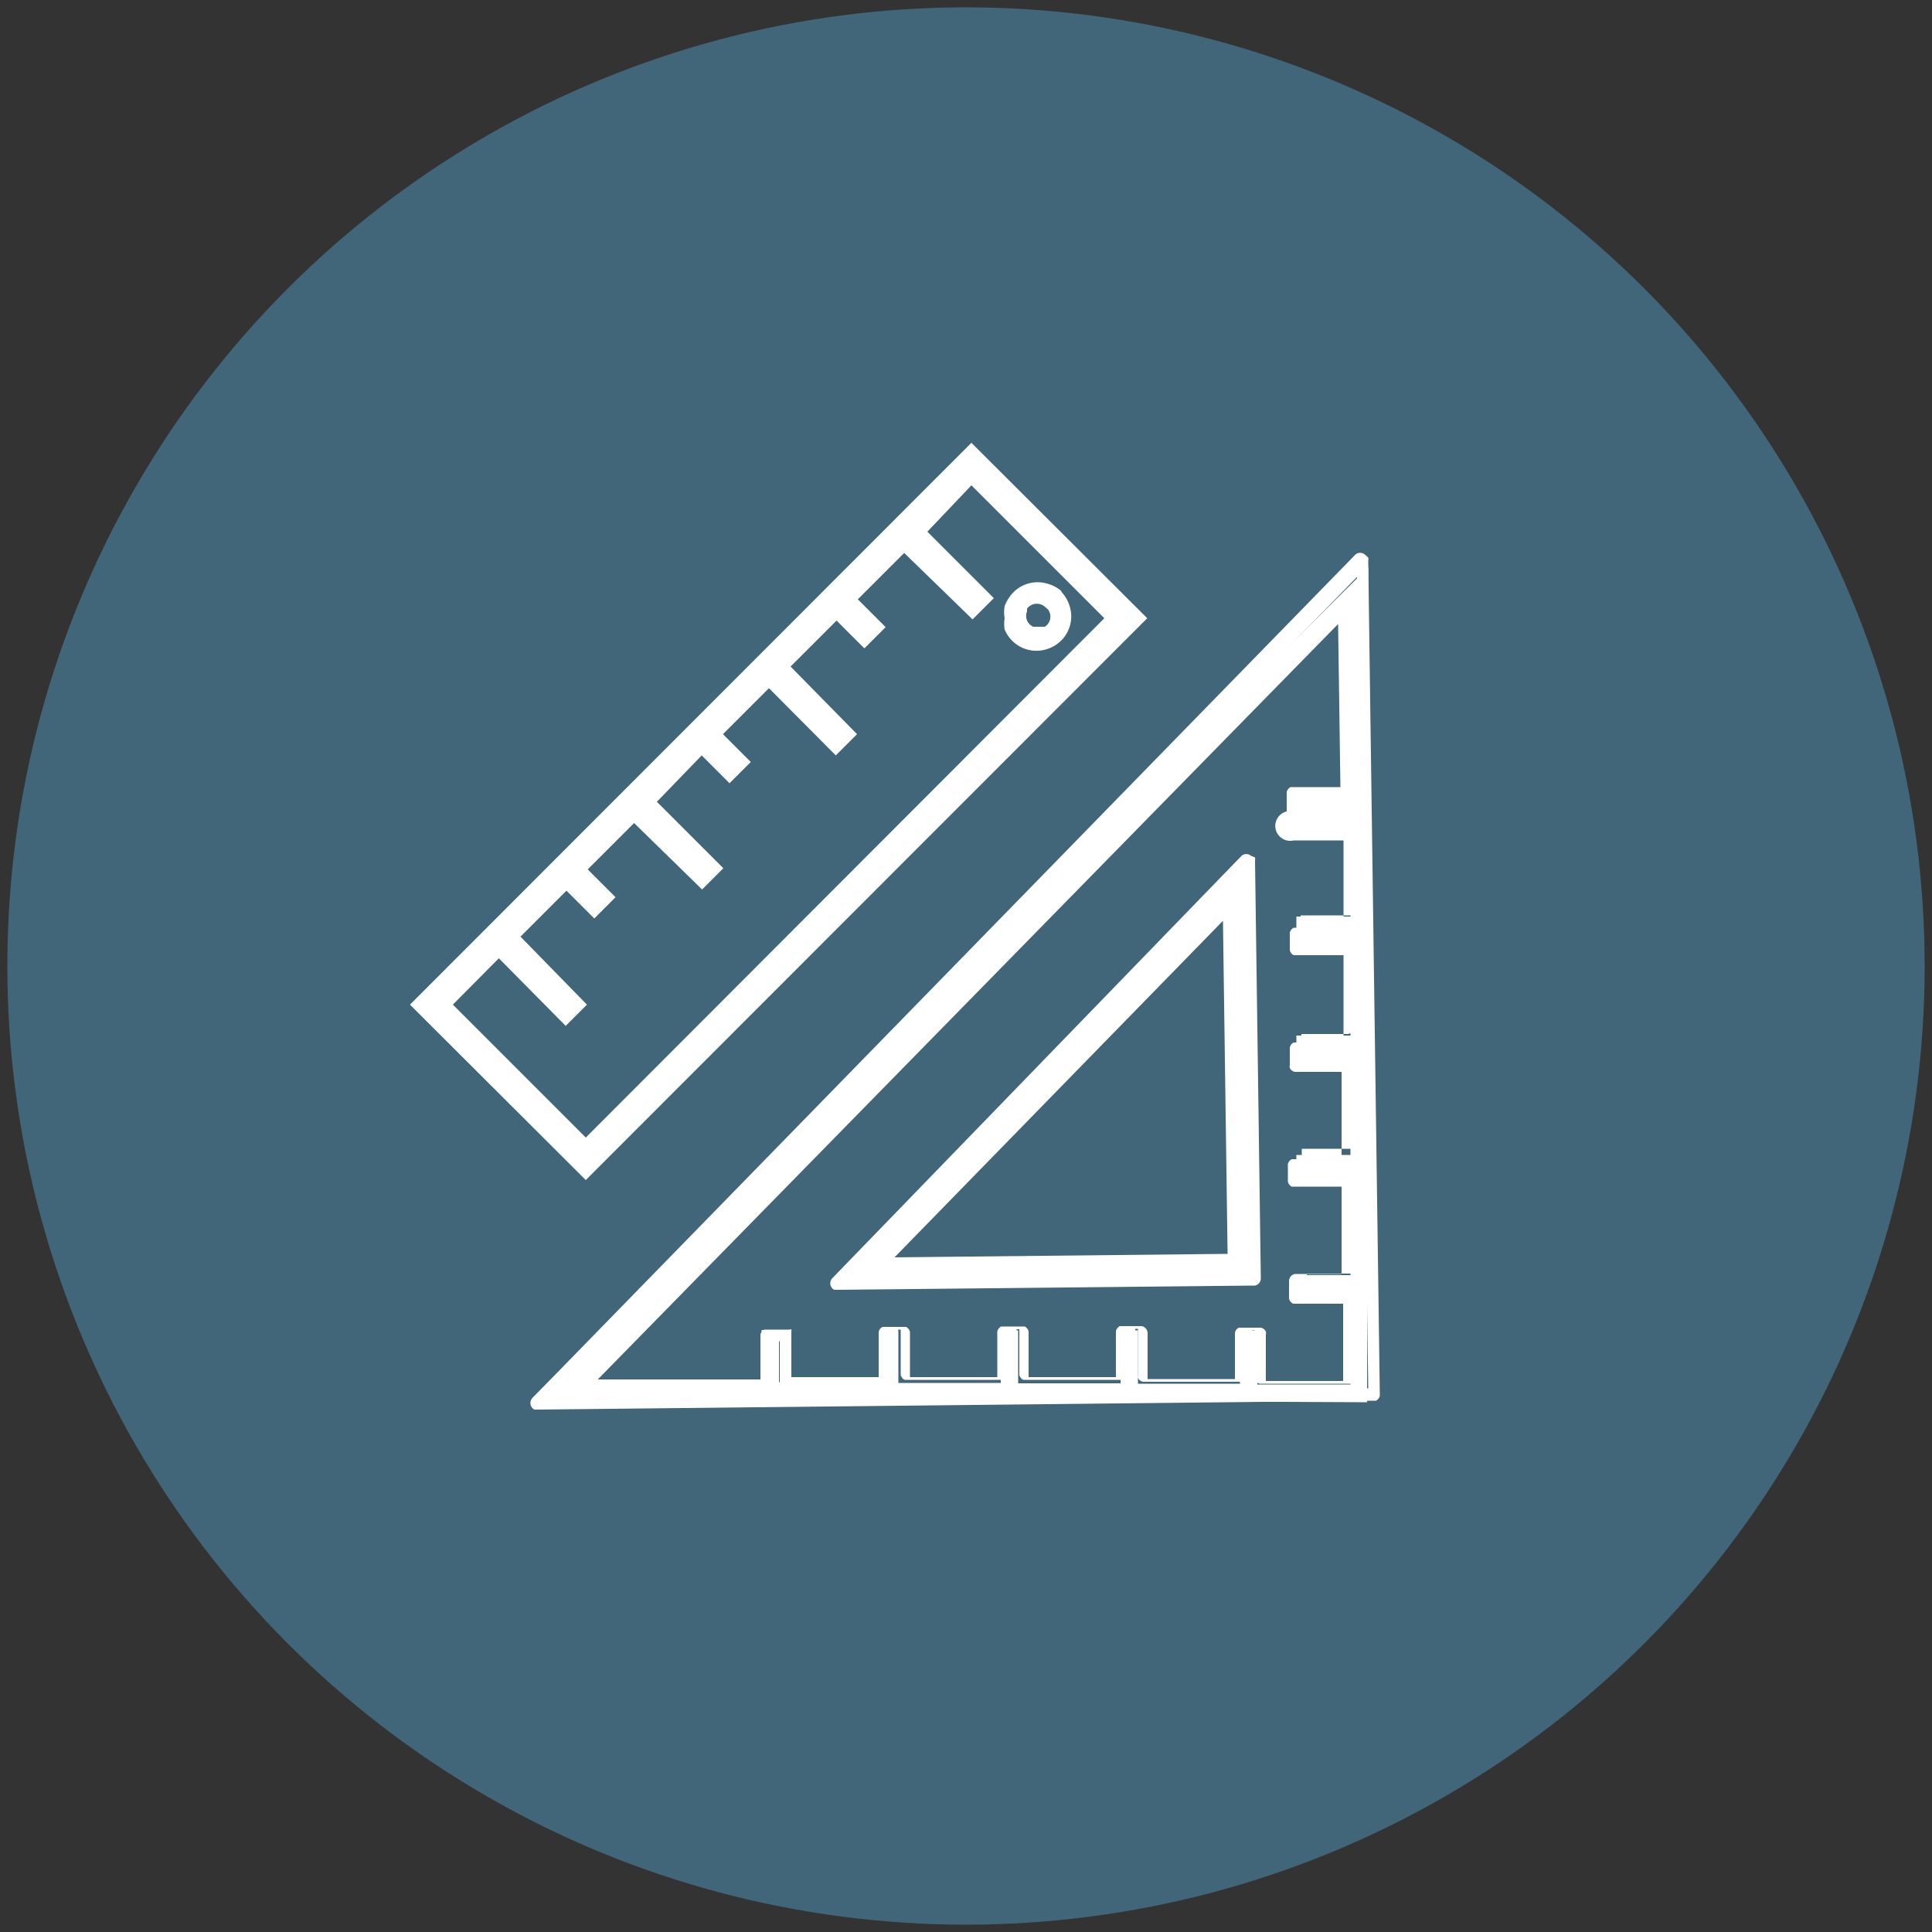 <svg id="Livello_1" data-name="Livello 1" xmlns="http://www.w3.org/2000/svg" viewBox="0 0 50 50"><rect x="0" y="0" width="50" height="50" fill="#333333" stroke="none"/><defs><style>.cls-1{fill:#416679;}.cls-2{fill:#fff;}</style></defs><title>Icone valoripng</title><circle class="cls-1" cx="25" cy="25" r="24.81"/><path class="cls-2" d="M25.14,11.46,29.69,16,15.16,30.54,10.61,26ZM12.91,24.8,11.72,26l3.44,3.44L28.58,16l-3.44-3.44L24,13.76l1.72,1.72-.55.55L23.4,14.31,22.2,15.51l.72.72-.55.55-.72-.72-1.19,1.19L22.18,19l-.55.55L19.9,17.81,18.71,19l.72.72-.55.55-.72-.72L17,20.75l1.72,1.72-.55.55L16.41,21.3,15.21,22.5l.72.72-.55.55-.72-.72-1.19,1.19L15.19,26l-.55.55Z"/><path class="cls-2" d="M35.38,36.29l-21.61-.1L35.41,14.68Q35.4,25.49,35.38,36.29Zm-.44-15.66V15.77l-20.09,20,4.86,0V34.42h.45v1.35h2.64V34.43h.45v1.36H25.9V34.43h.45V35.8H29V34.43h.45v1.38h2.64V34.44h.45v1.39h2.41V33.43h-1.4V33h1.4V30.34h-1.4v-.45h1.4V27.25h-1.4V26.8h1.4V24.17h-1.4v-.45h1.4V21.08h-1.4v-.45ZM32.3,33.2l-10.8,0L32.31,22.4Zm-9.72-.49,9.27,0V23.48Z"/><path class="cls-2" d="M35.41,14.43a.24.24,0,0,1,0,.09l.3,21.6s0,0,0,0a.19.19,0,0,1-.1.13l-.08,0-21.61.23-.09,0a.19.19,0,0,1-.05-.3l21.3-21.83,0,0a.19.19,0,0,1,.24,0Zm-21,21.72,21-.22-.29-21ZM35.05,20.84a.26.26,0,0,1,0,.08l0,2.64a.36.36,0,0,1,0,0,.19.19,0,0,1-.1.13l-.08,0-1.21,0v.07l1.21,0h0a.19.19,0,0,1,.15.18l0,2.64a.19.19,0,0,1,0,.08.19.19,0,0,1-.13.1h0l-1.21,0v.07l1.21,0,.08,0a.19.19,0,0,1,.11.13s0,0,0,0l0,2.64s0,0,0,0a.19.19,0,0,1-.1.13l-.08,0-1.21,0V30L35,30l.08,0a.19.19,0,0,1,.1.13.38.38,0,0,1,0,0l0,2.64a.19.19,0,0,1-.15.19h0l-1.21,0v.07l1.21,0h0a.19.19,0,0,1,.13.1.19.19,0,0,1,0,.08l0,2.41a.19.19,0,0,1-.15.19h0l-2.41,0h0a.19.19,0,0,1-.13-.1.19.19,0,0,1,0-.08l0-1.2H32.4l0,1.2a.37.37,0,0,1,0,0,.19.19,0,0,1-.1.13l-.08,0-2.64,0h0a.19.19,0,0,1-.13-.1.19.19,0,0,1,0-.08l0-1.19h-.07l0,1.19s0,0,0,0a.19.19,0,0,1-.1.13l-.08,0-2.64,0-.08,0a.19.19,0,0,1-.1-.13.37.37,0,0,1,0,0l0-1.18h-.07l0,1.18a.38.38,0,0,1,0,0,.19.19,0,0,1-.1.13l-.08,0-2.64,0-.08,0a.19.19,0,0,1-.1-.13.31.31,0,0,1,0,0l0-1.17h-.07l0,1.17a.37.37,0,0,1,0,0,.19.19,0,0,1-.1.13L23,36l-2.64,0-.08,0a.19.19,0,0,1-.1-.13.37.37,0,0,1,0,0l0-1.16h-.07l0,1.16a.36.36,0,0,1,0,0A.19.19,0,0,1,20,36l-.08,0L15,36.08l-.09,0a.19.19,0,0,1-.1-.23.19.19,0,0,1,0-.08L34.67,15.48a.19.19,0,0,1,.33.13l.07,4.86a.19.19,0,0,1-.15.19h0l-1.21,0v.07l1.21,0h0l.08,0,0,0ZM20.48,34.4a.26.26,0,0,1,0,.08l0,1.16,2.26,0,0-1.17a.37.37,0,0,1,0,0,.19.19,0,0,1,.1-.13l.08,0h.45l.08,0a.19.19,0,0,1,.1.13s0,0,0,0l0,1.17,2.26,0,0-1.18a.38.38,0,0,1,0,0,.19.19,0,0,1,.1-.13l.08,0h.45l.08,0a.19.19,0,0,1,.1.13.37.37,0,0,1,0,0l0,1.18,2.26,0,0-1.19a.38.38,0,0,1,0,0,.19.19,0,0,1,.1-.13l.08,0h.49a.19.19,0,0,1,.15.18l0,1.19,2.26,0,0-1.2a.36.36,0,0,1,0,0,.19.19,0,0,1,.1-.13l.08,0h.49a.19.19,0,0,1,.13.1.19.19,0,0,1,0,.08l0,1.2,2,0,0-2-1.21,0h-.08a.19.19,0,0,1-.11-.13s0,0,0,0v-.45a.19.19,0,0,1,.15-.19h0l1.21,0,0-2.26-1.21,0-.08,0a.19.19,0,0,1-.1-.13.36.36,0,0,1,0,0v-.45a.36.36,0,0,1,0,0,.19.19,0,0,1,.1-.13l.08,0,1.21,0,0-2.26-1.21,0h0a.19.19,0,0,1-.13-.1.19.19,0,0,1,0-.08v-.45a.38.38,0,0,1,0,0,.19.19,0,0,1,.1-.13l.08,0,1.21,0,0-2.26-1.21,0-.08,0a.19.19,0,0,1-.1-.13.36.36,0,0,1,0,0v-.45a.36.36,0,0,1,0,0,.19.19,0,0,1,.1-.13l.08,0,1.21,0,0-2.26-1.21,0-.08,0A.19.19,0,0,1,33.3,21s0,0,0,0V20.5a.37.37,0,0,1,0,0,.19.19,0,0,1,.1-.13l.08,0,1.21,0-.06-4.22L15.47,35.7l4.21,0,0-1.16s0,0,0,0a.19.19,0,0,1,.1-.13l.08,0h.49l.08,0,0,0Zm12-12.21a.25.25,0,0,1,0,.09l.15,10.8a.19.19,0,0,1-.15.19h0l-10.8.11-.09,0a.19.19,0,0,1-.05-.3L32.13,22.15a.19.19,0,0,1,.25,0l0,0ZM22.07,33l10.15-.11-.14-10.15ZM32,23.28a.26.26,0,0,1,0,.09l.13,9.27a.19.19,0,0,1,0,.08.19.19,0,0,1-.13.1h0l-9.27.1-.09,0a.19.19,0,0,1-.05-.3l9.14-9.36a.19.19,0,0,1,.25,0l0,0Zm-8.85,9.26,8.62-.09-.12-8.62Z"/><path class="cls-2" d="M27.48,15.33a.91.91,0,0,1,.19.32.88.88,0,0,1-.29,1,.88.88,0,0,1-.23.13A.89.89,0,0,1,26,16.29.88.88,0,0,1,26,16a.89.89,0,0,1,0-.31.87.87,0,0,1,.12-.23.88.88,0,0,1,1-.35.9.9,0,0,1,.34.18Zm-.43.38a.32.32,0,0,0-.12-.07.32.32,0,0,0-.35.11l0,.07a.31.31,0,0,0,.06.33.31.31,0,0,0,.1.07l.11,0h.11l.08,0a.31.31,0,0,0,.08-.45Z"/></svg>